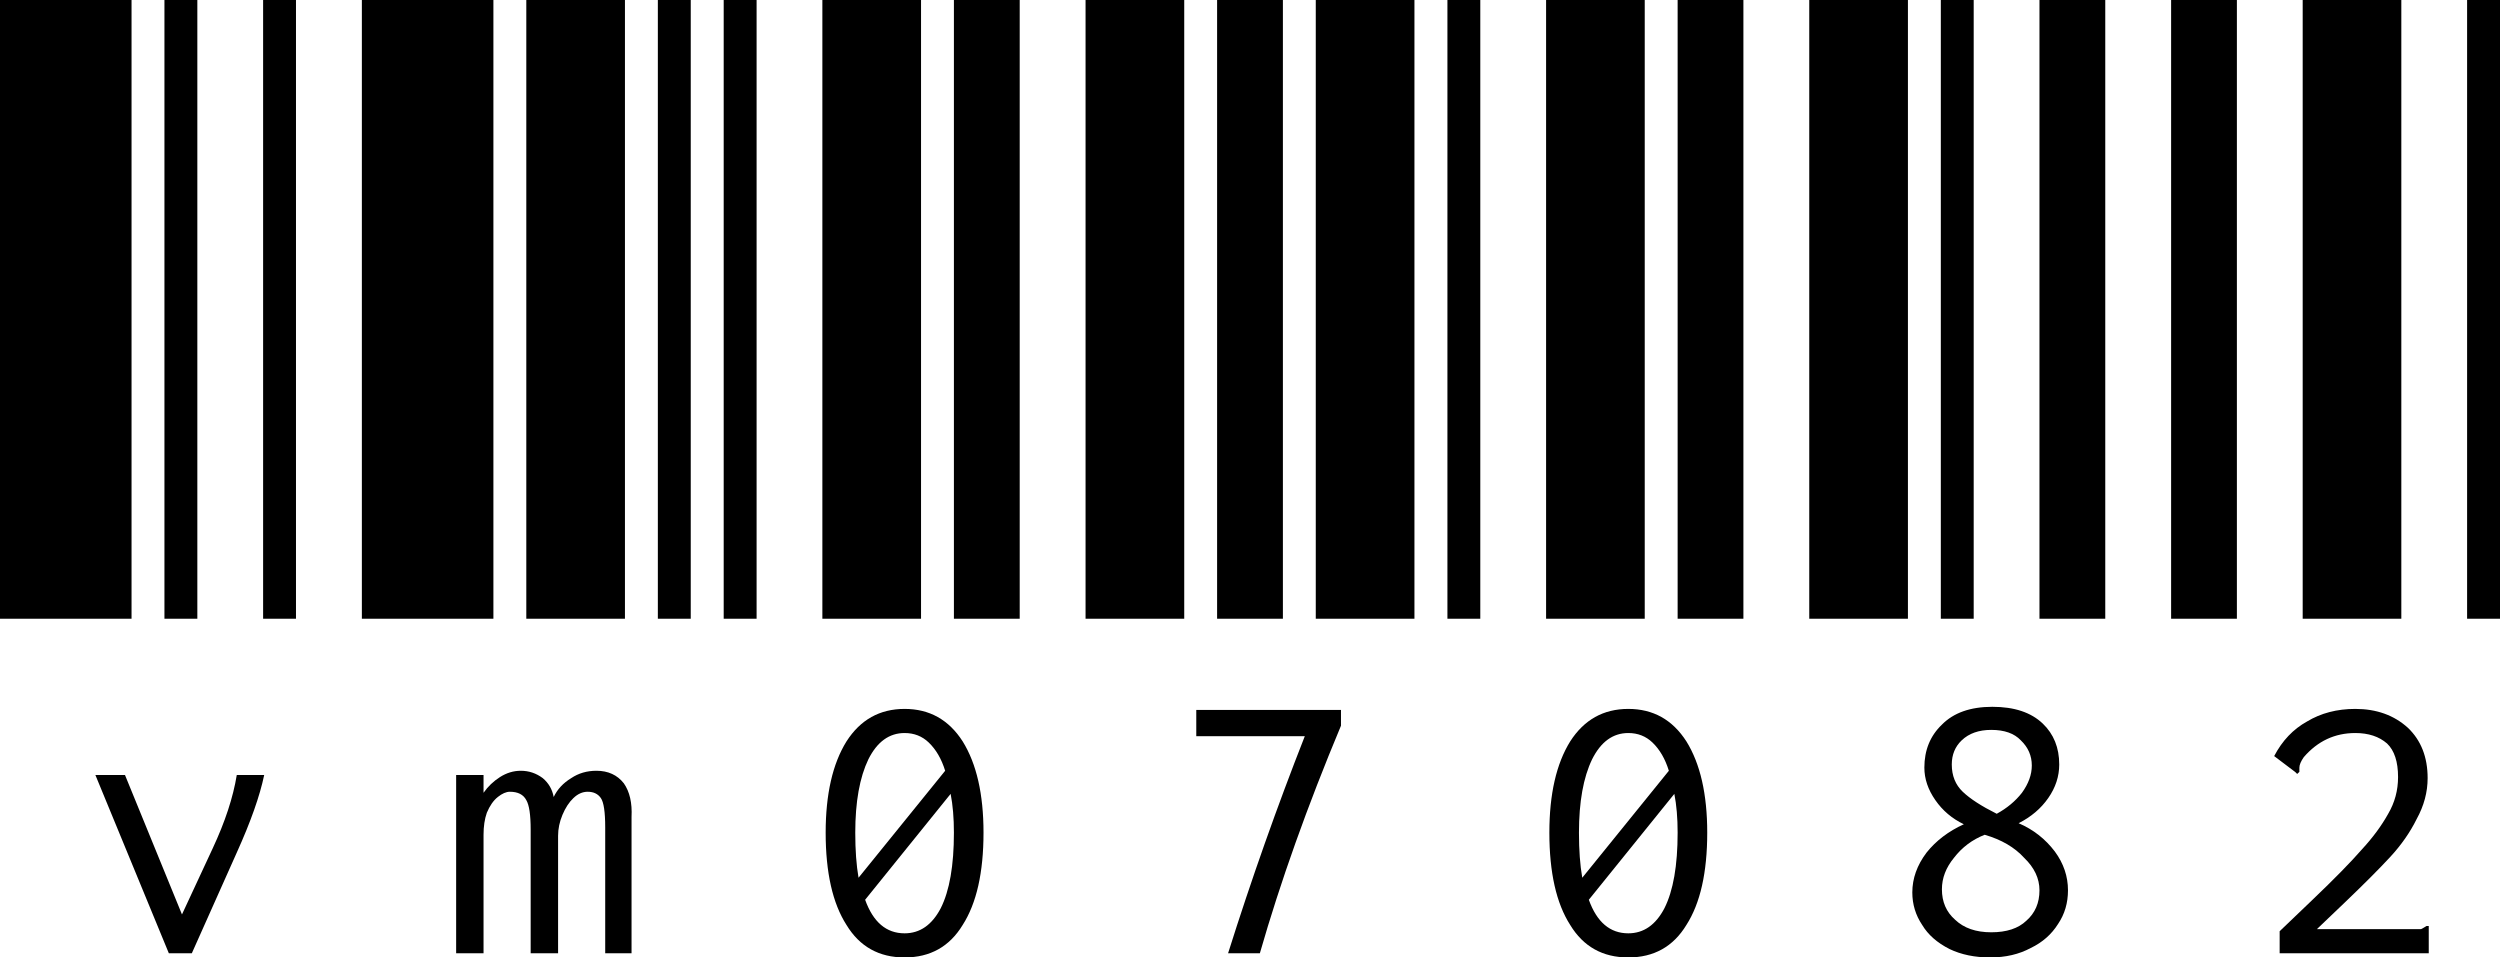 <?xml version="1.0" encoding="UTF-8"?> <svg xmlns="http://www.w3.org/2000/svg" width="94" height="36" viewBox="0 0 94 36" fill="none"><path d="M0 23.264V0H4.946V23.264H0ZM6.183 23.264V0H7.42V23.264H6.183ZM9.893 23.264V0H11.129V23.264H9.893ZM9.934 29.139C9.769 29.928 9.426 30.9 8.903 32.057L7.213 35.842H6.348L3.586 29.139H4.699L6.842 34.383L7.997 31.899C8.464 30.9 8.766 29.98 8.903 29.139H9.934Z" fill="black"></path><path d="M13.606 23.264V0H18.552V23.264H13.606ZM19.789 23.264V0H23.498V23.264H19.789ZM24.735 23.264V0H25.972V23.264H24.735ZM17.151 29.139H18.181V29.809C18.346 29.573 18.552 29.376 18.799 29.218C19.047 29.06 19.308 28.981 19.582 28.981C19.885 28.981 20.16 29.073 20.407 29.257C20.627 29.441 20.764 29.678 20.819 29.967C20.956 29.678 21.176 29.441 21.479 29.257C21.753 29.073 22.069 28.981 22.427 28.981C22.866 28.981 23.21 29.139 23.457 29.454C23.677 29.77 23.773 30.191 23.746 30.716V35.842H22.756V31.111C22.756 30.532 22.701 30.164 22.592 30.007C22.482 29.849 22.317 29.77 22.097 29.77C21.905 29.77 21.726 29.849 21.561 30.007C21.396 30.164 21.259 30.375 21.149 30.637C21.039 30.9 20.984 31.163 20.984 31.426V35.842H19.953V31.189C19.953 30.637 19.898 30.269 19.789 30.085C19.679 29.875 19.473 29.77 19.17 29.77C19.033 29.77 18.882 29.836 18.717 29.967C18.552 30.099 18.415 30.296 18.305 30.559C18.222 30.795 18.181 31.071 18.181 31.387V35.842H17.151V29.139Z" fill="black"></path><path d="M27.211 23.264V0H28.448V23.264H27.211ZM30.921 23.264V0H34.631V23.264H30.921ZM35.867 23.264V0H38.341V23.264H35.867ZM34.013 26.655C34.947 26.655 35.675 27.062 36.197 27.877C36.719 28.718 36.98 29.862 36.98 31.308C36.98 32.806 36.719 33.963 36.197 34.778C35.703 35.593 34.974 36 34.013 36C33.051 36 32.323 35.593 31.828 34.778C31.306 33.963 31.045 32.806 31.045 31.308C31.045 29.862 31.306 28.718 31.828 27.877C32.35 27.062 33.078 26.655 34.013 26.655ZM34.013 27.562C33.435 27.562 32.982 27.89 32.652 28.548C32.323 29.231 32.158 30.151 32.158 31.308C32.158 31.965 32.199 32.53 32.281 33.003L35.538 28.981C35.4 28.535 35.194 28.18 34.919 27.917C34.672 27.68 34.37 27.562 34.013 27.562ZM34.013 35.093C34.59 35.093 35.043 34.778 35.373 34.147C35.703 33.49 35.867 32.543 35.867 31.308C35.867 30.756 35.826 30.269 35.744 29.849L32.529 33.831C32.831 34.672 33.326 35.093 34.013 35.093Z" fill="black"></path><path d="M40.817 23.264V0H44.527V23.264H40.817ZM45.763 23.264V0H48.237V23.264H45.763ZM49.473 23.264V0H53.183V23.264H49.473ZM46.176 35.842C47.055 33.056 48.017 30.335 49.061 27.68H44.98V26.694H50.421V27.286C49.157 30.309 48.14 33.161 47.371 35.842H46.176Z" fill="black"></path><path d="M54.423 23.264V0H55.659V23.264H54.423ZM58.133 23.264V0H61.842V23.264H58.133ZM63.079 23.264V0H65.552V23.264H63.079ZM61.224 26.655C62.158 26.655 62.886 27.062 63.409 27.877C63.931 28.718 64.192 29.862 64.192 31.308C64.192 32.806 63.931 33.963 63.409 34.778C62.914 35.593 62.186 36 61.224 36C60.262 36 59.534 35.593 59.039 34.778C58.517 33.963 58.256 32.806 58.256 31.308C58.256 29.862 58.517 28.718 59.039 27.877C59.562 27.062 60.29 26.655 61.224 26.655ZM61.224 27.562C60.647 27.562 60.194 27.89 59.864 28.548C59.534 29.231 59.369 30.151 59.369 31.308C59.369 31.965 59.41 32.53 59.493 33.003L62.749 28.981C62.612 28.535 62.406 28.18 62.131 27.917C61.883 27.68 61.581 27.562 61.224 27.562ZM61.224 35.093C61.801 35.093 62.255 34.778 62.584 34.147C62.914 33.49 63.079 32.543 63.079 31.308C63.079 30.756 63.038 30.269 62.955 29.849L59.74 33.831C60.042 34.672 60.537 35.093 61.224 35.093Z" fill="black"></path><path d="M68.028 23.264V0H71.738V23.264H68.028ZM72.975 23.264V0H74.211V23.264H72.975ZM76.684 23.264V0H79.158V23.264H76.684ZM74.83 36C74.253 36 73.744 35.895 73.305 35.685C72.837 35.448 72.494 35.146 72.274 34.778C72.027 34.41 71.903 34.002 71.903 33.555C71.903 33.03 72.082 32.53 72.439 32.057C72.796 31.61 73.263 31.255 73.84 30.992C73.401 30.782 73.043 30.48 72.769 30.085C72.494 29.691 72.356 29.284 72.356 28.863C72.356 28.206 72.576 27.667 73.016 27.246C73.456 26.8 74.088 26.576 74.912 26.576C75.737 26.576 76.368 26.786 76.808 27.207C77.22 27.601 77.427 28.114 77.427 28.745C77.427 29.192 77.289 29.612 77.014 30.007C76.74 30.401 76.368 30.716 75.901 30.953C76.451 31.189 76.904 31.544 77.262 32.017C77.591 32.464 77.756 32.951 77.756 33.476C77.756 33.95 77.633 34.37 77.385 34.738C77.138 35.133 76.794 35.435 76.355 35.645C75.915 35.882 75.407 36 74.83 36ZM75.077 30.598C75.462 30.388 75.778 30.125 76.025 29.809C76.272 29.468 76.396 29.126 76.396 28.784C76.396 28.416 76.259 28.101 75.984 27.838C75.737 27.575 75.365 27.444 74.871 27.444C74.404 27.444 74.033 27.575 73.758 27.838C73.511 28.075 73.387 28.377 73.387 28.745C73.387 29.165 73.524 29.507 73.799 29.77C74.074 30.033 74.5 30.309 75.077 30.598ZM74.871 35.054C75.448 35.054 75.888 34.909 76.19 34.62C76.52 34.331 76.684 33.95 76.684 33.476C76.684 33.03 76.492 32.622 76.108 32.254C75.75 31.86 75.256 31.571 74.624 31.387C74.156 31.571 73.772 31.86 73.469 32.254C73.167 32.622 73.016 33.016 73.016 33.437C73.016 33.91 73.181 34.291 73.511 34.581C73.84 34.896 74.294 35.054 74.871 35.054Z" fill="black"></path><path d="M81.634 23.264V0H84.107V23.264H81.634ZM86.581 23.264V0H90.29V23.264H86.581ZM92.763 23.264V0H94V23.264H92.763ZM85.715 35.014L86.951 33.831C87.776 33.043 88.394 32.412 88.806 31.939C89.219 31.492 89.548 31.045 89.796 30.598C90.043 30.177 90.167 29.717 90.167 29.218C90.167 28.64 90.029 28.219 89.754 27.956C89.452 27.693 89.054 27.562 88.559 27.562C87.79 27.562 87.144 27.864 86.622 28.469C86.512 28.627 86.457 28.758 86.457 28.863C86.457 28.942 86.457 28.994 86.457 29.021L86.374 29.1L86.292 29.021L85.509 28.429C85.811 27.851 86.223 27.417 86.745 27.128C87.267 26.813 87.872 26.655 88.559 26.655C89.356 26.655 90.015 26.892 90.537 27.365C91.032 27.838 91.279 28.469 91.279 29.257C91.279 29.783 91.142 30.296 90.867 30.795C90.62 31.295 90.29 31.768 89.878 32.215C89.466 32.662 88.889 33.24 88.147 33.95L87.116 34.935H90.661C90.826 34.935 90.95 34.935 91.032 34.935C91.087 34.909 91.156 34.87 91.238 34.817H91.321V35.842H85.715V35.014Z" fill="black"></path></svg> 